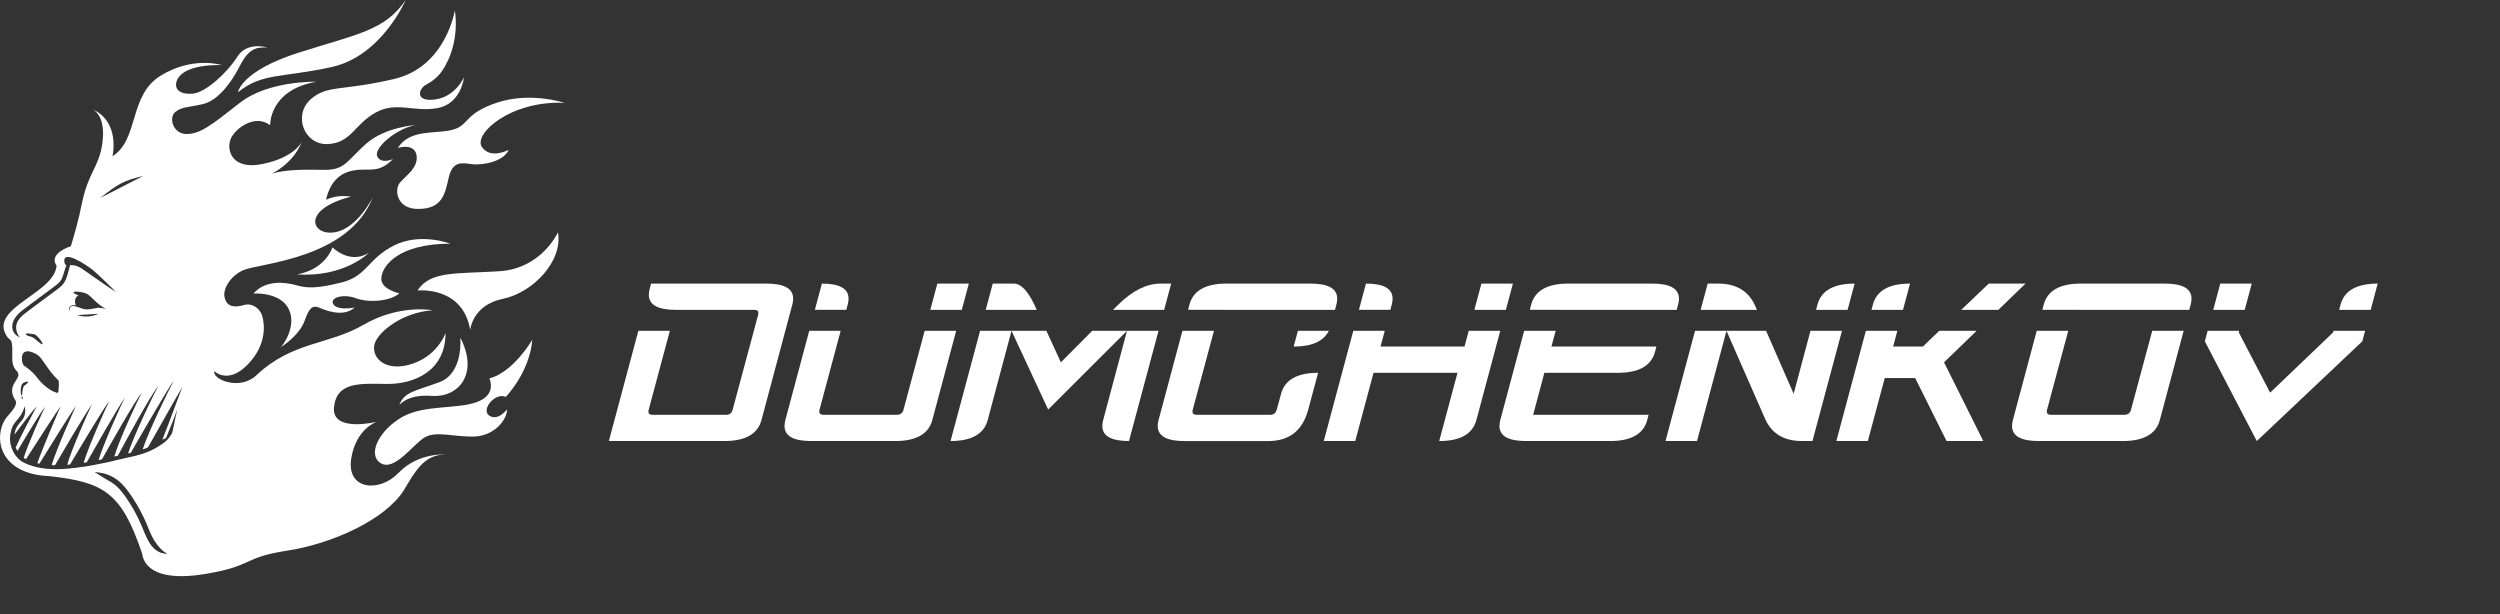<?xml version="1.0" encoding="UTF-8"?> <svg xmlns="http://www.w3.org/2000/svg" width="228" height="56" viewBox="0 0 228 56" fill="none"><rect x="0" y="0" width="228" height="56" fill="#333333" stroke="none"/><path d="M59.163 37.351C59.145 37.415 59.134 37.476 59.134 37.533C59.134 37.731 59.261 37.831 59.517 37.831H66.219C66.537 37.831 66.739 37.671 66.821 37.351L69.137 28.736C69.156 28.673 69.166 28.611 69.166 28.554C69.166 28.357 69.039 28.257 68.784 28.257H61.605C59.985 28.257 59.174 27.798 59.174 26.878C59.174 26.719 59.199 26.54 59.251 26.342L59.375 25.863H69.906C71.526 25.863 72.337 26.322 72.337 27.242C72.337 27.401 72.312 27.58 72.26 27.778L69.447 38.308C69.102 39.585 67.972 40.222 66.058 40.222H55.528L58.218 30.171H61.09L59.166 37.35L59.163 37.351Z" fill="white"></path><path d="M87.693 28.257V28.346L88.358 25.864H85.486L84.844 28.257H87.693Z" fill="white"></path><path d="M77.183 28.257L77.312 27.778C77.362 27.58 77.389 27.401 77.389 27.242C77.389 26.323 76.578 25.863 74.957 25.863L74.316 28.256H77.183V28.257Z" fill="white"></path><path d="M84.33 30.17L82.403 37.35C82.319 37.669 82.119 37.829 81.8 37.829H75.099C74.844 37.829 74.716 37.731 74.716 37.532C74.716 37.475 74.725 37.414 74.745 37.35L76.669 30.17H73.802L71.624 38.309C71.573 38.506 71.547 38.685 71.547 38.845C71.547 39.763 72.359 40.222 73.979 40.222H81.637C83.551 40.222 84.682 39.584 85.026 38.309L87.204 30.17H84.329H84.33Z" fill="white"></path><path d="M106.171 28.257L106.812 25.864H105.855C104.579 25.864 103.29 26.503 101.988 27.778L101.511 28.257H106.171Z" fill="white"></path><path d="M99.609 30.17L96.752 33.043L95.43 30.17H89.384L86.69 40.222C88.604 40.222 89.735 39.584 90.079 38.308L92.251 30.171L95.592 37.35L102.782 30.171L100.609 38.308C100.557 38.506 100.532 38.685 100.532 38.845C100.532 39.763 101.343 40.222 102.963 40.222L105.658 30.17H99.608H99.609Z" fill="white"></path><path d="M94.55 28.257L94.33 27.778C93.716 26.501 93.091 25.864 92.453 25.864H90.539L89.898 28.257H94.55Z" fill="white"></path><path d="M111.701 28.257C111.701 28.257 111.701 28.257 111.702 28.257H118.403C118.403 28.257 118.404 28.257 118.406 28.257H121.752L121.879 27.778C121.93 27.58 121.956 27.401 121.956 27.242C121.956 26.323 121.145 25.863 119.525 25.863H111.867C109.953 25.863 108.822 26.501 108.478 27.777L108.351 28.256H111.703L111.701 28.257Z" fill="white"></path><path d="M116.833 35.915L116.44 37.351C116.357 37.67 116.156 37.83 115.838 37.83H109.136C108.882 37.83 108.753 37.732 108.753 37.533C108.753 37.476 108.762 37.415 108.782 37.351L110.713 30.171H107.837L105.662 38.31C105.61 38.507 105.585 38.687 105.585 38.846C105.585 39.764 106.396 40.223 108.016 40.223H115.674C117.588 40.223 118.801 39.267 119.312 37.351L120.212 34.001C118.298 34.001 117.171 34.64 116.833 35.916V35.915Z" fill="white"></path><path d="M118.37 30.17L117.982 31.607C119.64 31.607 120.709 31.128 121.189 30.17H118.37Z" fill="white"></path><path d="M137.336 28.257L137.977 25.864H135.105L134.463 28.257H137.336Z" fill="white"></path><path d="M126.802 28.257L126.929 27.778C126.98 27.58 127.006 27.401 127.006 27.242C127.006 26.323 126.195 25.863 124.575 25.863L123.934 28.256H126.802V28.257Z" fill="white"></path><path d="M133.95 30.17L133.564 31.607H125.906L126.291 30.17H123.421L120.727 40.222H123.599L125.265 34H132.923L131.257 40.222C133.171 40.222 134.302 39.584 134.646 38.309L136.824 30.17H133.949H133.95Z" fill="white"></path><path d="M141.875 30.17H139.003L136.828 38.309C136.776 38.506 136.751 38.685 136.751 38.845C136.751 39.763 137.562 40.222 139.182 40.222H146.841C148.754 40.222 149.885 39.584 150.229 38.309L150.354 37.829H139.823L140.848 34H147.549C149.463 34 150.594 33.362 150.938 32.086L151.063 31.607H141.49L141.877 30.17H141.875Z" fill="white"></path><path d="M142.389 28.257H152.919L153.044 27.778C153.095 27.58 153.121 27.401 153.121 27.242C153.121 26.323 152.31 25.863 150.69 25.863H143.031C141.118 25.863 139.987 26.501 139.643 27.777L139.516 28.256H142.39L142.389 28.257Z" fill="white"></path><path d="M160.23 28.257L160.02 27.778C159.402 26.501 158.293 25.864 156.698 25.864H155.741L155.1 28.257H160.23Z" fill="white"></path><path d="M168.501 28.257L169.142 25.864C167.228 25.864 166.098 26.503 165.754 27.778L165.626 28.257H168.501Z" fill="white"></path><path d="M165.115 30.17L163.581 35.914L161.067 30.17H154.588L151.893 40.222H154.766L157.456 30.171L161.026 38.308C161.639 39.585 162.742 40.222 164.338 40.222H165.295L167.989 30.17H165.115Z" fill="white"></path><path d="M180.27 30.17H176.86L176.186 30.814L175.372 31.607H172.654L173.039 30.17H170.166L167.475 40.222H170.347L171.888 34.479H174.664L175.038 35.227L177.526 40.222H180.876L177.297 33.043L180.27 30.17Z" fill="white"></path><path d="M182.249 28.257L184.725 25.864H181.374L178.866 28.257H182.249Z" fill="white"></path><path d="M173.553 28.257L174.195 25.864C172.281 25.864 171.15 26.503 170.807 27.778L170.678 28.257H173.553Z" fill="white"></path><path d="M189.612 28.257C189.612 28.257 189.612 28.257 189.614 28.257H196.315C196.315 28.257 196.316 28.257 196.317 28.257H199.662L199.79 27.778C199.84 27.58 199.867 27.401 199.867 27.242C199.867 26.323 199.056 25.863 197.435 25.863H189.777C187.863 25.863 186.732 26.501 186.388 27.777L186.261 28.256H189.614L189.612 28.257Z" fill="white"></path><path d="M196.284 30.17L194.353 37.35C194.27 37.669 194.069 37.829 193.751 37.829H187.049C186.795 37.829 186.666 37.731 186.666 37.532C186.666 37.475 186.675 37.414 186.695 37.35L188.626 30.17H185.75L183.575 38.309C183.523 38.506 183.498 38.685 183.498 38.845C183.498 39.763 184.309 40.222 185.929 40.222H193.587C195.503 40.222 196.632 39.584 196.976 38.309L199.151 30.17H196.284Z" fill="white"></path><path d="M216.208 28.257L216.847 25.864C214.933 25.864 213.803 26.503 213.459 27.778L213.331 28.257H216.208Z" fill="white"></path><path d="M204.72 28.257L205.36 25.864H202.488L201.848 28.257H204.72Z" fill="white"></path><path d="M212.824 30.17L212.789 30.305L207.035 35.81L204.173 30.305L204.209 30.17H201.337L201.081 31.129L205.819 40.222L215.44 31.129L215.697 30.17H212.824Z" fill="white"></path><path d="M28.38 9.015C26.672 10.476 27.742 13.234 29.881 13.14C32.021 13.046 32.324 11.348 34.23 10.279C36.136 9.209 37.741 10.253 39.904 9.859C42.066 9.465 42.32 7.047 42.32 7.047C42.32 7.047 41.536 8.824 39.693 9.07C38.104 9.281 38.041 8.431 38.668 7.846C38.819 7.704 39.678 7.395 40.306 6.485C41.09 5.351 41.82 3.405 41.487 0.951C41.479 0.879 40.72 6.091 35.93 7.207C31.137 8.325 29.881 7.732 28.379 9.014L28.38 9.015Z" fill="white"></path><path d="M45.303 9.368C42.236 10.4 42.826 11.468 41.19 11.855C39.554 12.243 37.395 11.764 36.283 13.49C36.283 13.49 37.783 13.011 37.986 14.149C38.191 15.285 36.988 16.035 36.465 16.67C35.94 17.306 36.171 19.058 38.122 19.055C40.327 19.053 40.578 17.73 40.917 16.223C41.257 14.714 42.055 14.828 42.985 14.965C43.916 15.101 45.895 14.782 46.394 13.669C46.394 13.669 44.714 14.563 43.941 13.389C43.169 12.217 46.554 9.15 51.481 9.381C51.481 9.381 48.371 8.334 45.303 9.369V9.368Z" fill="white"></path><path d="M41.058 22.218C41.058 22.218 38.328 21.178 35.932 22.387C33.537 23.595 33.484 25.165 31.198 25.747C28.914 26.33 28.003 26.293 27.031 26.015C26.058 25.738 24.235 25.49 23.114 26.767C23.114 26.767 25.541 26.598 26.327 28.174C27.111 29.748 25.751 31.594 25.581 31.687C25.581 31.687 27.315 30.616 27.791 29.225C28.265 27.831 28.668 27.872 29.165 28.081C29.659 28.288 31.311 28.978 32.342 28.047C32.342 28.047 30.837 28.362 30.416 27.767C29.997 27.171 31.265 26.752 32.466 27.201C33.667 27.649 35.636 27.457 36.418 26.753C36.418 26.753 34.725 26.396 34.775 25.376C34.828 24.287 36.264 22.234 41.057 22.221L41.058 22.218Z" fill="white"></path><path d="M45.551 24.736C41.674 24.99 39.261 24.671 38.075 26.493C38.075 26.493 42.205 26.046 42.882 30.093C42.882 30.093 43.07 27.827 45.848 27.258C48.621 26.685 51.354 23.806 50.886 21.179C50.886 21.179 49.425 24.483 45.55 24.736H45.551Z" fill="white"></path><path d="M40.068 34.856C37.861 35.672 36.876 35.72 36.414 36.953C36.414 36.953 37.127 35.933 39.361 36.104C41.756 36.287 43.719 34.161 41.979 30.784C41.979 30.784 42.304 34.028 40.068 34.855V34.856Z" fill="white"></path><path d="M46.122 36.201C46.122 36.201 48.301 33.981 48.547 30.98C48.547 30.98 46.858 33.919 44.63 34.515C44.63 34.515 45.36 35.952 43.531 36.652C41.702 37.351 38.721 36.877 36.685 38.029C34.65 39.179 33.458 41.401 34.691 42.222C35.924 43.047 37.633 40.579 38.68 39.921C39.727 39.263 41.288 39.839 43.162 39.816C45.031 39.796 46.245 38.316 46.245 37.329C46.245 37.329 45.423 38.438 44.622 37.905C43.82 37.371 45.175 35.748 46.122 36.199V36.201Z" fill="white"></path><path d="M30.33 22.564C29.446 24.769 27.073 25.016 27.076 25.019C31.392 25.335 33.656 23.048 33.656 23.048C31.874 24.16 30.33 22.564 30.33 22.564Z" fill="white"></path><path d="M27.536 12.903L27.537 12.899C27.537 12.901 27.537 12.902 27.536 12.903Z" fill="white"></path><path d="M36.36 43.112C34.592 44.961 31.612 44.672 32.024 41.879C32.435 39.081 34.366 38.466 34.366 38.466C34.366 38.466 30.216 39.494 30.462 37.131C30.707 34.769 32.906 34.994 35.311 35.014C37.716 35.037 40.635 33.875 40.635 30.37C40.635 30.37 39.878 32.618 37.224 33.289C34.901 33.874 33.812 32.425 34.18 31.315C34.549 30.206 36.73 28.48 39.463 28.294C39.463 28.294 36.442 27.718 33.173 29.61C29.904 31.501 26.694 31.108 23.371 34.234C21.841 35.672 19.311 34.572 19.557 33.853C19.557 33.853 20.77 35.086 22.558 33.277C24.347 31.468 24.141 29.576 23.916 28.816C23.69 28.057 22.931 27.655 22.375 27.789C21.99 27.88 20.694 28.345 20.471 27.053C20.34 26.289 21.05 25.122 22.231 24.623C23.691 24.007 31.84 23.602 34.003 17.976C34.003 17.976 32.624 20.834 30.527 21.184C28.43 21.535 27.398 19.127 32.002 17.935C32.002 17.935 30.811 17.69 29.741 18.223C29.741 18.223 30.029 16.23 31.734 15.674C33.44 15.117 34.324 16.064 35.845 14.502C35.845 14.502 34.755 15.015 34.405 14.256C34.054 13.497 36.191 11.687 37.939 11.4C37.939 11.4 35.144 11.563 33.397 13.105C31.651 14.648 31.464 15.51 29.615 15.49C28.076 15.473 26.155 15.416 24.794 15.833C25.608 15.416 26.882 14.539 27.535 12.904C27.497 12.989 26.847 14.358 23.961 14.954C20.98 15.573 20.59 13.474 21.105 12.529C21.619 11.584 23.324 10.412 24.639 11.42C24.639 11.42 24.517 8.213 28.853 7.454C28.853 7.454 24.474 7.329 21.864 9.385C19.256 11.44 18.247 12.223 17.014 12.223C15.781 12.223 15.371 10.743 15.967 10.229C16.563 9.716 17.242 9.798 18.516 9.49C19.792 9.182 20.984 7.742 21.848 6.058C22.712 4.372 23.366 4.308 24.377 4.33C24.377 4.33 22.529 3.756 21.645 5.174C20.761 6.591 18.746 8.463 17.554 8.545C16.362 8.627 15.911 8.114 16.094 7.455C16.277 6.797 17.181 5.892 20.224 5.934C20.224 5.934 17.594 5.09 14.655 6.899C11.717 8.708 12.712 12.662 10.257 14.259C10.257 14.259 10.999 11.149 8.474 9.985C8.762 10.142 9.644 10.819 9.333 13.068C9.025 15.294 8.043 15.659 7.439 18.693C7.196 19.925 6.826 21.251 6.464 22.452L6.461 22.457C6.461 22.457 4.367 23.099 5.158 24.234C4.959 26.824 -1.214 28.095 0.685 30.755C0.79 30.901 0.961 30.959 1.025 31.123C1.311 31.859 0.82 33.139 1.494 33.8C2.242 34.532 0.417 34.977 1.399 36.513C1.399 36.513 1.78 36.783 0.78 37.852C0.511 38.14 0.305 38.48 0.179 38.852C-0.486 40.833 0.652 43.267 4.474 43.421C9.494 43.968 11.069 44.935 12.93 50.393L12.958 50.49C13.014 50.552 12.979 53.318 18.8 52.333C23.164 51.595 22.092 50.848 26.191 50.22C30.289 49.593 35.074 47.412 36.788 44.776L36.812 44.739C37.88 42.972 38.643 41.467 40.636 41.447C40.636 41.447 38.129 41.264 36.362 43.113L36.36 43.112ZM13.067 16.044L9.139 18.055C10.765 16.762 11.287 16.475 13.067 16.044ZM1.282 30.353C1.157 30.162 1.075 29.894 1.135 29.576C1.164 29.424 1.244 29.119 1.546 28.763C1.71 28.569 1.938 28.377 2.173 28.2C2.406 28.026 2.645 27.848 2.863 27.686C3.296 27.365 3.634 27.114 3.634 27.114C3.634 27.114 4.039 26.813 4.529 26.448C4.651 26.357 4.779 26.262 4.907 26.167C5.036 26.071 5.162 25.978 5.269 25.884C5.377 25.79 5.464 25.693 5.532 25.592C5.598 25.494 5.655 25.385 5.686 25.305C5.789 25.023 5.828 24.867 5.856 24.781C5.901 24.63 5.982 24.387 6.056 24.171C5.974 24.151 5.917 24.099 5.884 23.974C5.613 22.599 7.967 24.23 8.465 24.625C8.962 25.019 10.582 26.629 10.582 26.629C10.107 26.347 8.631 25.321 7.571 24.57C7.049 24.2 6.664 24.171 6.392 24.176C6.335 24.418 6.253 24.708 6.204 24.883C6.174 24.976 6.14 25.121 6.026 25.438C5.979 25.556 5.92 25.669 5.833 25.799C5.748 25.925 5.635 26.05 5.511 26.159C5.386 26.269 5.253 26.364 5.126 26.46C4.997 26.556 4.87 26.65 4.748 26.741C4.258 27.105 3.853 27.405 3.853 27.405C3.853 27.405 3.515 27.657 3.082 27.979C2.867 28.139 2.627 28.317 2.396 28.491C2.167 28.662 1.966 28.836 1.826 29C1.573 29.299 1.517 29.533 1.494 29.644C1.449 29.876 1.476 30.058 1.525 30.237C1.579 30.414 1.656 30.588 1.822 30.762C1.594 30.687 1.414 30.547 1.285 30.353H1.282ZM6.992 27.971C6.166 27.683 6.363 28.442 6.363 28.442C6.062 27.718 6.915 27.839 6.915 27.839C6.915 27.839 6.634 27.218 7.156 26.941C6.164 26.57 7.008 26.491 7.771 26.735C8.293 26.887 8.615 27.616 9.658 28.17C9.386 28.087 9.224 28.118 9.007 28.058C7.754 28.302 7.816 28.261 6.992 27.971ZM8.972 28.619C8.374 28.904 7.667 28.947 7.037 28.735L8.972 28.619ZM2.029 35.874C1.972 36.636 1.647 35.051 2.227 34.867C2.972 34.629 2.27 35.146 2.27 35.146C2.27 35.146 2.088 35.112 2.029 35.874ZM2.049 36.401C2.009 36.511 1.97 36.214 1.97 36.214C1.97 36.214 2.005 36.087 2.049 36.191C2.094 36.294 2.089 36.287 2.049 36.4V36.401ZM2.301 33.419C1.914 33.233 2.008 32.531 2.008 32.531C2.008 32.531 2.041 31.687 3.126 32.207C3.128 32.208 3.132 32.211 3.136 32.212C3.614 32.437 3.716 32.629 4.039 33.1C4.38 33.583 4.607 33.919 4.917 34.264C4.992 34.348 5.187 34.542 5.318 34.682C5.346 34.713 5.358 34.749 5.361 34.79C5.375 34.994 5.378 35.274 5.33 35.7C5.321 35.78 5.245 35.849 5.171 35.822C4.641 35.637 4.481 35.505 4.002 35.116C3.152 34.308 3.4 34.235 2.303 33.419H2.301ZM3.111 30.48C3.446 30.532 4.325 31.817 3.614 31.261C3.315 31.056 3.119 30.751 2.685 30.667C2.579 30.648 2.481 30.609 2.405 30.545C2.288 30.447 2.274 30.336 3.111 30.48ZM14.398 50.281C14.139 50.13 13.896 49.911 13.679 49.577C13.57 49.415 13.383 49.087 13.164 48.552C13.002 48.154 12.783 47.622 12.566 47.193C12.354 46.764 12.167 46.439 12.167 46.439C12.167 46.439 11.948 46.049 11.645 45.598C11.494 45.373 11.325 45.129 11.159 44.918C10.993 44.706 10.829 44.525 10.698 44.403C10.406 44.135 10.236 44.039 10.136 43.974C9.838 43.79 9.589 43.656 9.356 43.513C9.121 43.372 8.898 43.226 8.631 43.048C8.95 43.081 9.216 43.114 9.491 43.185C9.766 43.256 10.053 43.358 10.39 43.562C10.501 43.632 10.695 43.741 11.031 44.049C11.181 44.188 11.365 44.39 11.542 44.617C11.72 44.845 11.892 45.093 12.049 45.327C12.359 45.793 12.585 46.197 12.585 46.197C12.585 46.197 12.781 46.532 13 46.975C13.225 47.415 13.456 47.979 13.612 48.364C13.825 48.883 13.991 49.168 14.083 49.312C14.269 49.603 14.439 49.809 14.613 49.999C14.791 50.184 14.975 50.358 15.263 50.499C14.942 50.512 14.654 50.429 14.395 50.28L14.398 50.281ZM14.809 40.099C14.924 40.046 15.031 39.998 15.14 39.949C15.393 39.338 15.926 38.042 16.176 37.304C15.979 38.1 15.787 39.214 15.7 39.468C15.664 39.572 15.569 39.719 15.456 39.861C15.354 40.013 15.241 40.139 15.111 40.251C14.946 40.394 14.764 40.512 14.537 40.66C14.406 40.741 14.144 40.911 13.799 41.07L13.766 41.086C13.752 41.093 13.737 41.1 13.722 41.106L13.635 41.145C13.575 41.17 13.517 41.198 13.456 41.22C13.334 41.267 13.21 41.316 13.081 41.357C12.826 41.443 12.561 41.519 12.292 41.584C11.753 41.718 11.199 41.822 10.668 41.952C10.536 41.982 10.404 42.018 10.274 42.051C10.139 42.088 10.002 42.118 9.872 42.145C9.611 42.199 9.356 42.25 9.11 42.299C8.866 42.347 8.631 42.394 8.409 42.437C8.185 42.48 7.975 42.514 7.782 42.545C7.008 42.663 6.506 42.709 6.506 42.709C6.506 42.709 6.38 42.721 6.157 42.744C5.933 42.764 5.609 42.788 5.213 42.791C4.818 42.793 4.351 42.775 3.846 42.699C3.342 42.622 2.8 42.486 2.275 42.242C2.143 42.179 2.013 42.104 1.89 42.015C1.765 41.926 1.652 41.818 1.556 41.705C1.356 41.479 1.202 41.219 1.095 40.946C0.986 40.673 0.924 40.386 0.913 40.1C0.905 39.958 0.918 39.815 0.937 39.679C0.957 39.552 0.98 39.425 1.009 39.298C1.038 39.172 1.078 39.045 1.131 38.927C1.157 38.867 1.188 38.81 1.218 38.757C1.234 38.73 1.25 38.703 1.268 38.679L1.309 38.616C1.359 38.545 1.408 38.48 1.453 38.424C1.544 38.311 1.618 38.225 1.668 38.166C1.761 38.062 1.822 37.984 1.879 37.897C1.935 37.812 1.982 37.726 2.024 37.638C2.11 37.463 2.185 37.281 2.262 37.054C2.3 37.29 2.315 37.497 2.278 37.718C2.259 37.828 2.228 37.941 2.174 38.057C2.122 38.173 2.035 38.298 1.944 38.401C1.897 38.458 1.824 38.545 1.739 38.651C1.696 38.704 1.652 38.762 1.609 38.825L1.574 38.878C1.56 38.899 1.548 38.92 1.534 38.943C1.509 38.987 1.485 39.03 1.464 39.078C1.421 39.171 1.39 39.273 1.364 39.385C1.346 39.467 1.33 39.555 1.314 39.644C1.683 39.151 2.95 37.47 3.357 37.046C3.043 37.613 1.845 39.868 1.432 40.806C1.432 40.809 1.433 40.812 1.435 40.814C1.477 40.922 1.529 41.025 1.587 41.126C1.987 40.452 3.663 37.637 4.118 37.095C3.856 37.594 2.487 40.656 2.162 41.759C2.227 41.803 2.296 41.844 2.368 41.881C2.966 40.948 5.347 37.244 5.533 37.065C5.442 37.227 3.865 40.915 3.403 42.246C3.467 42.261 3.53 42.276 3.593 42.287C4.252 41.218 6.718 37.229 6.923 37.046C6.744 37.394 5.138 40.984 4.71 42.419C4.815 42.424 4.917 42.427 5.016 42.428C5.553 41.504 7.602 37.996 8.399 36.85C8.058 37.553 6.469 41.118 6.131 42.384C6.243 42.374 6.33 42.364 6.387 42.359C7.024 41.288 9.542 37.066 9.969 36.575C9.638 37.223 8.123 40.593 7.625 42.203C7.658 42.197 7.693 42.192 7.727 42.187C7.787 42.177 7.852 42.167 7.916 42.156C8.524 41.081 10.656 37.33 11.402 36.233C11.043 36.904 9.349 40.704 8.991 41.953C9.008 41.949 9.024 41.946 9.041 41.944C9.126 41.926 9.212 41.909 9.3 41.891C10.003 40.634 12.274 36.604 12.941 35.791C12.601 36.414 10.86 40.121 10.425 41.637C10.479 41.624 10.53 41.609 10.582 41.597C10.638 41.584 10.695 41.571 10.751 41.557C11.449 40.257 13.708 36.084 14.425 35.216C14.01 35.954 12.155 39.839 11.684 41.349C11.767 41.331 11.85 41.312 11.933 41.292C12.662 40.006 15.433 35.221 15.862 34.694C15.363 35.606 13.51 39.434 13.008 40.993C13.114 40.958 13.217 40.918 13.318 40.879C13.376 40.858 13.43 40.831 13.486 40.808H13.489C14.109 39.695 16.488 35.508 16.65 35.264C16.491 35.618 15.275 38.952 14.807 40.097L14.809 40.099Z" fill="white"></path><path d="M21.702 8.416C23.881 6.63 25.666 7.118 30.242 6.115C34.819 5.111 36.997 -0.002 36.997 0C35.114 2.79 32.566 3.107 27.258 4.796C21.949 6.484 21.703 8.416 21.703 8.416H21.702Z" fill="white"></path></svg> 